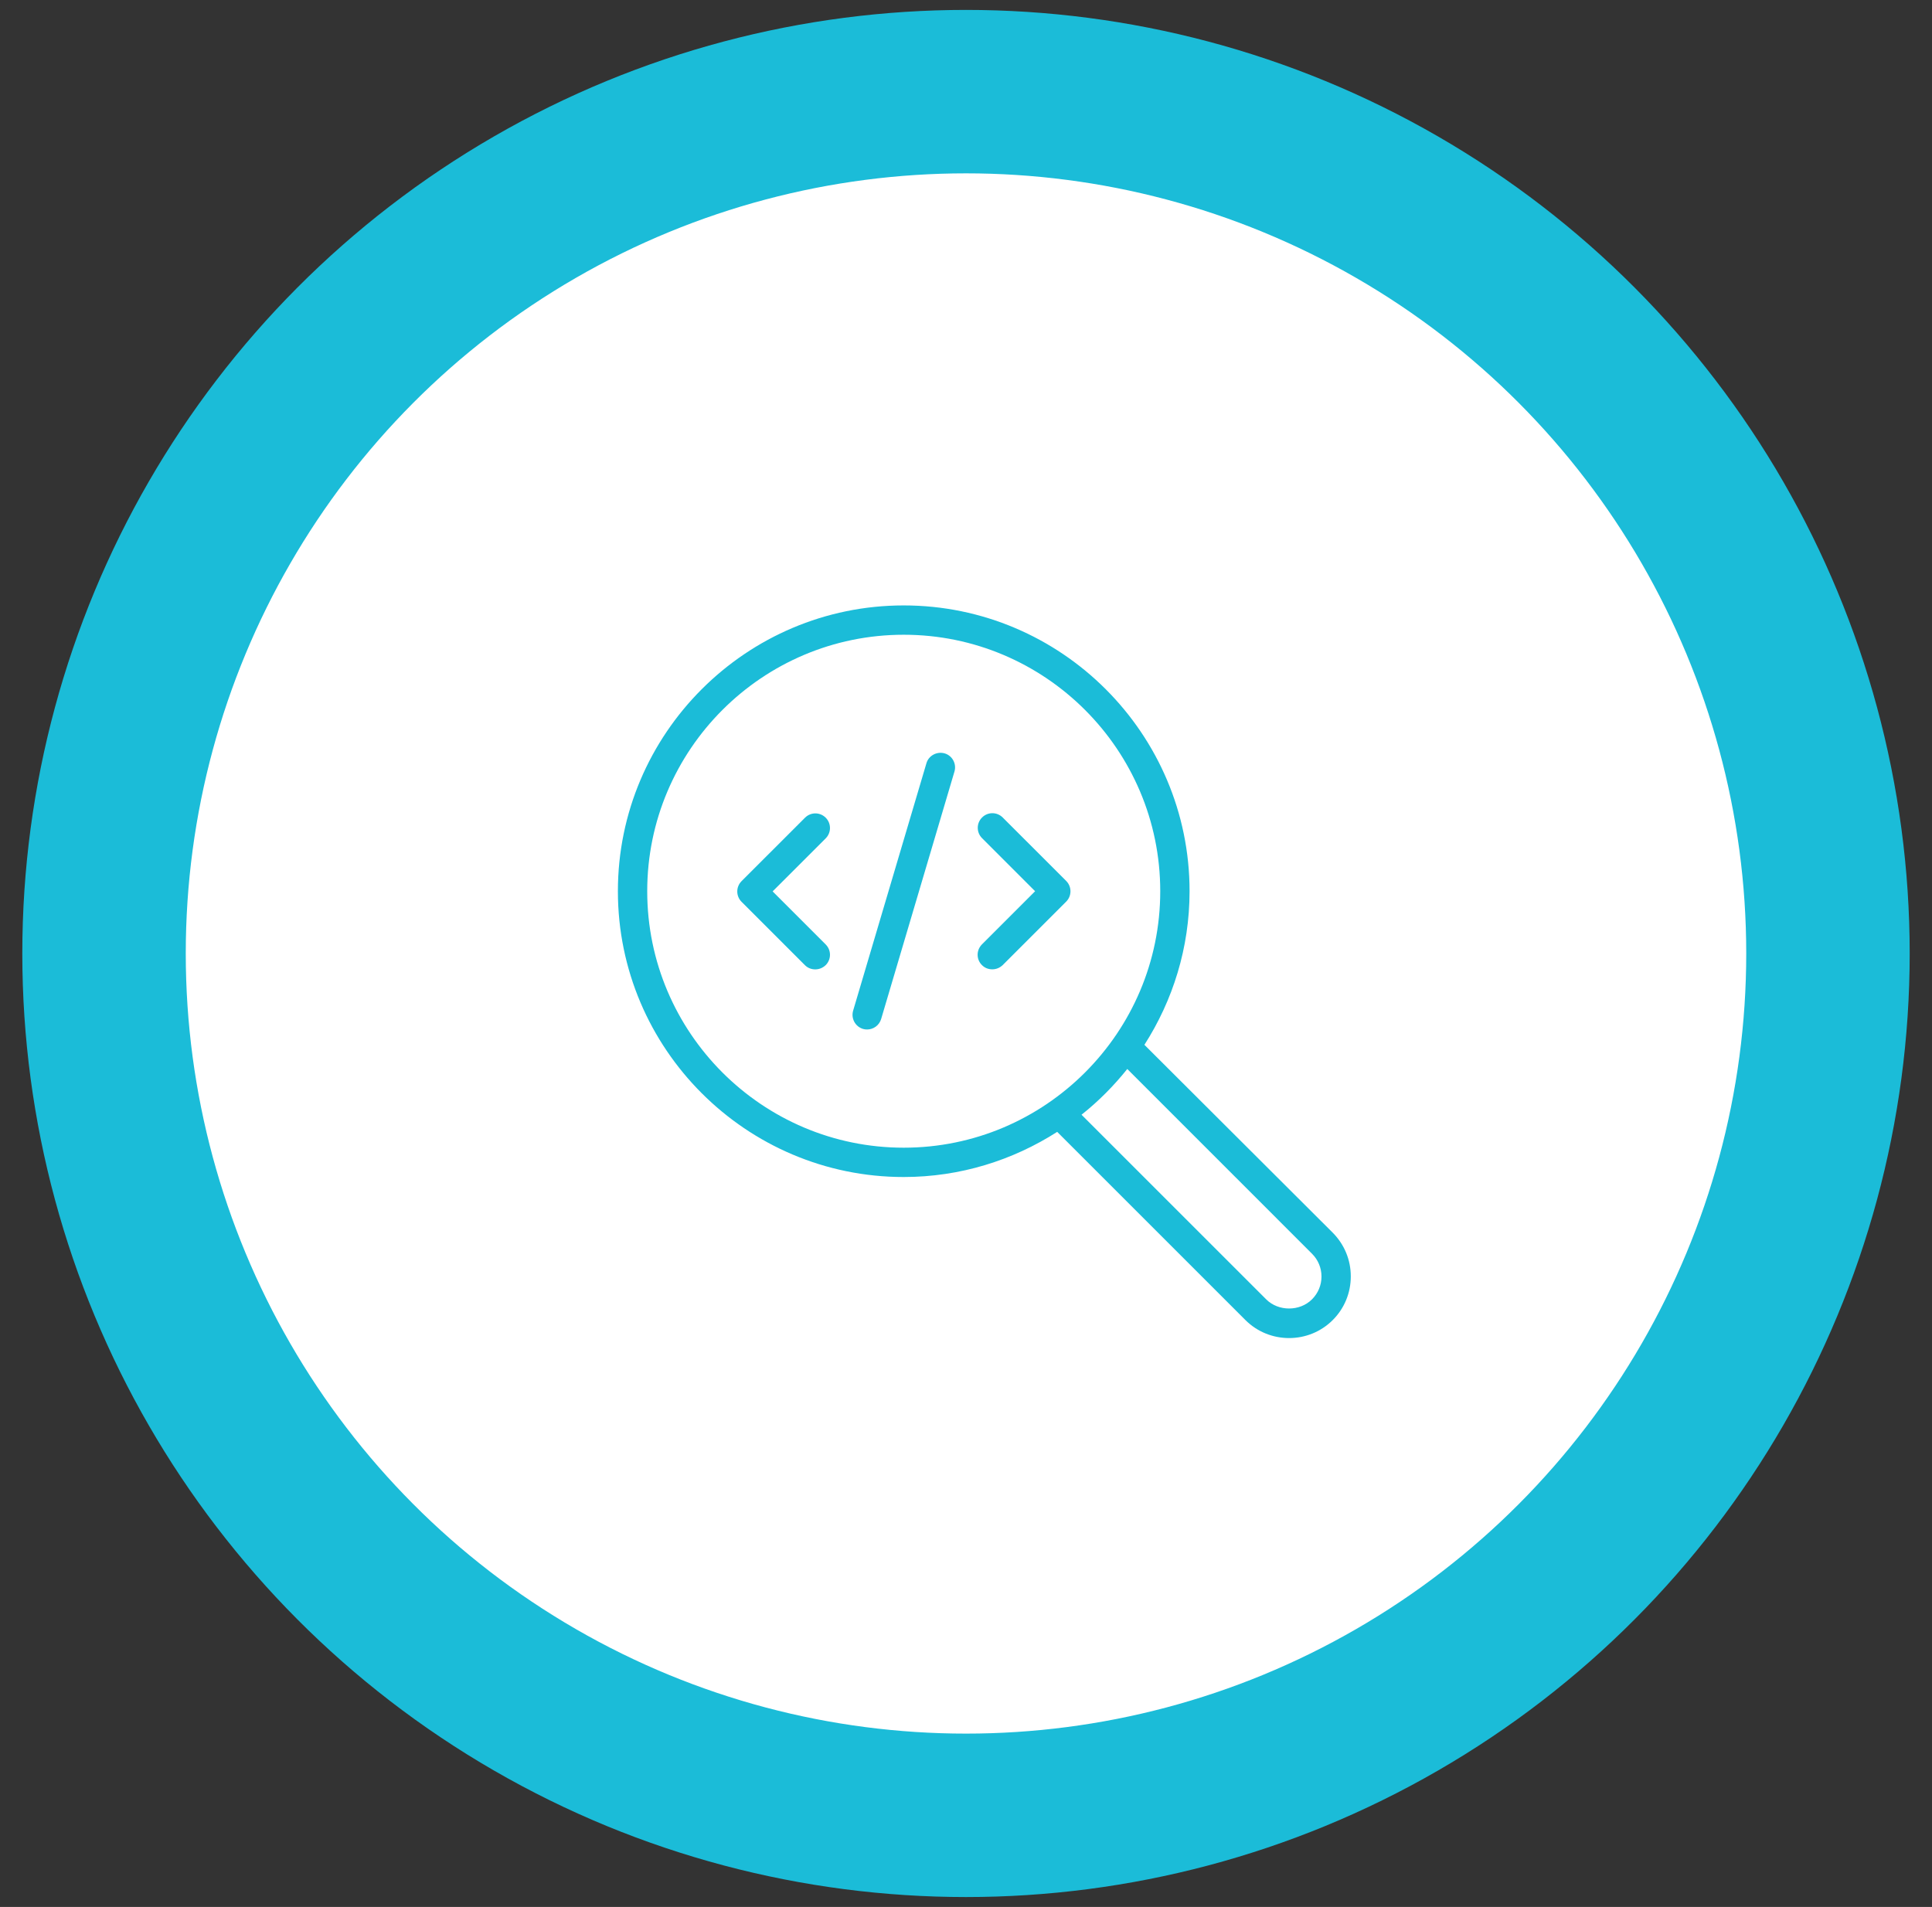 <svg width="78" height="77" viewBox="0 0 78 77" fill="none" xmlns="http://www.w3.org/2000/svg">
<rect x="0" y="0" width="78" height="77" fill="#333333" stroke="none"/>
<circle cx="39" cy="38.5" r="34.8" fill="white" stroke="#1BBCD8" stroke-width="6.599"/>
<path d="M36.486 47.526C38.764 47.526 40.889 46.851 42.682 45.703L50.28 53.301C50.766 53.787 51.405 54.029 52.044 54.029C52.683 54.029 53.322 53.787 53.807 53.301C54.275 52.834 54.535 52.207 54.535 51.538C54.535 50.869 54.275 50.248 53.807 49.775L46.203 42.188C47.351 40.395 48.026 38.27 48.026 35.986C48.026 29.624 42.848 24.446 36.486 24.446C30.124 24.446 24.946 29.624 24.946 35.986C24.946 42.348 30.124 47.526 36.486 47.526ZM52.967 50.621C53.216 50.869 53.352 51.195 53.352 51.544C53.352 51.893 53.216 52.218 52.967 52.467C52.476 52.958 51.612 52.958 51.121 52.467L43.664 45.011C44.351 44.466 44.966 43.845 45.511 43.164L52.967 50.621ZM36.486 25.63C42.197 25.63 46.842 30.275 46.842 35.986C46.842 41.697 42.197 46.342 36.486 46.342C30.775 46.342 26.13 41.697 26.13 35.986C26.13 30.275 30.775 25.63 36.486 25.63Z" fill="#1BBCD8"/>
<path d="M39.642 38.968C39.76 39.087 39.908 39.14 40.062 39.14C40.216 39.14 40.364 39.081 40.482 38.968L43.045 36.406C43.275 36.175 43.275 35.802 43.045 35.571L40.482 33.009C40.251 32.778 39.879 32.778 39.648 33.009C39.417 33.24 39.417 33.613 39.648 33.843L41.79 35.986L39.648 38.128C39.411 38.365 39.411 38.737 39.642 38.968Z" fill="#1BBCD8"/>
<path d="M32.495 38.97C32.614 39.089 32.761 39.142 32.915 39.142C33.069 39.142 33.217 39.083 33.336 38.97C33.566 38.739 33.566 38.367 33.336 38.136L31.193 35.993L33.336 33.851C33.566 33.62 33.566 33.248 33.336 33.017C33.105 32.786 32.732 32.786 32.501 33.017L29.939 35.579C29.708 35.81 29.708 36.183 29.939 36.414L32.495 38.97Z" fill="#1BBCD8"/>
<path d="M34.841 41.546C34.894 41.563 34.953 41.569 35.007 41.569C35.261 41.569 35.498 41.404 35.575 41.143L38.534 31.154C38.628 30.84 38.445 30.509 38.137 30.42C37.824 30.332 37.492 30.509 37.403 30.817L34.444 40.806C34.35 41.12 34.527 41.451 34.841 41.546Z" fill="#1BBCD8"/>
</svg>
